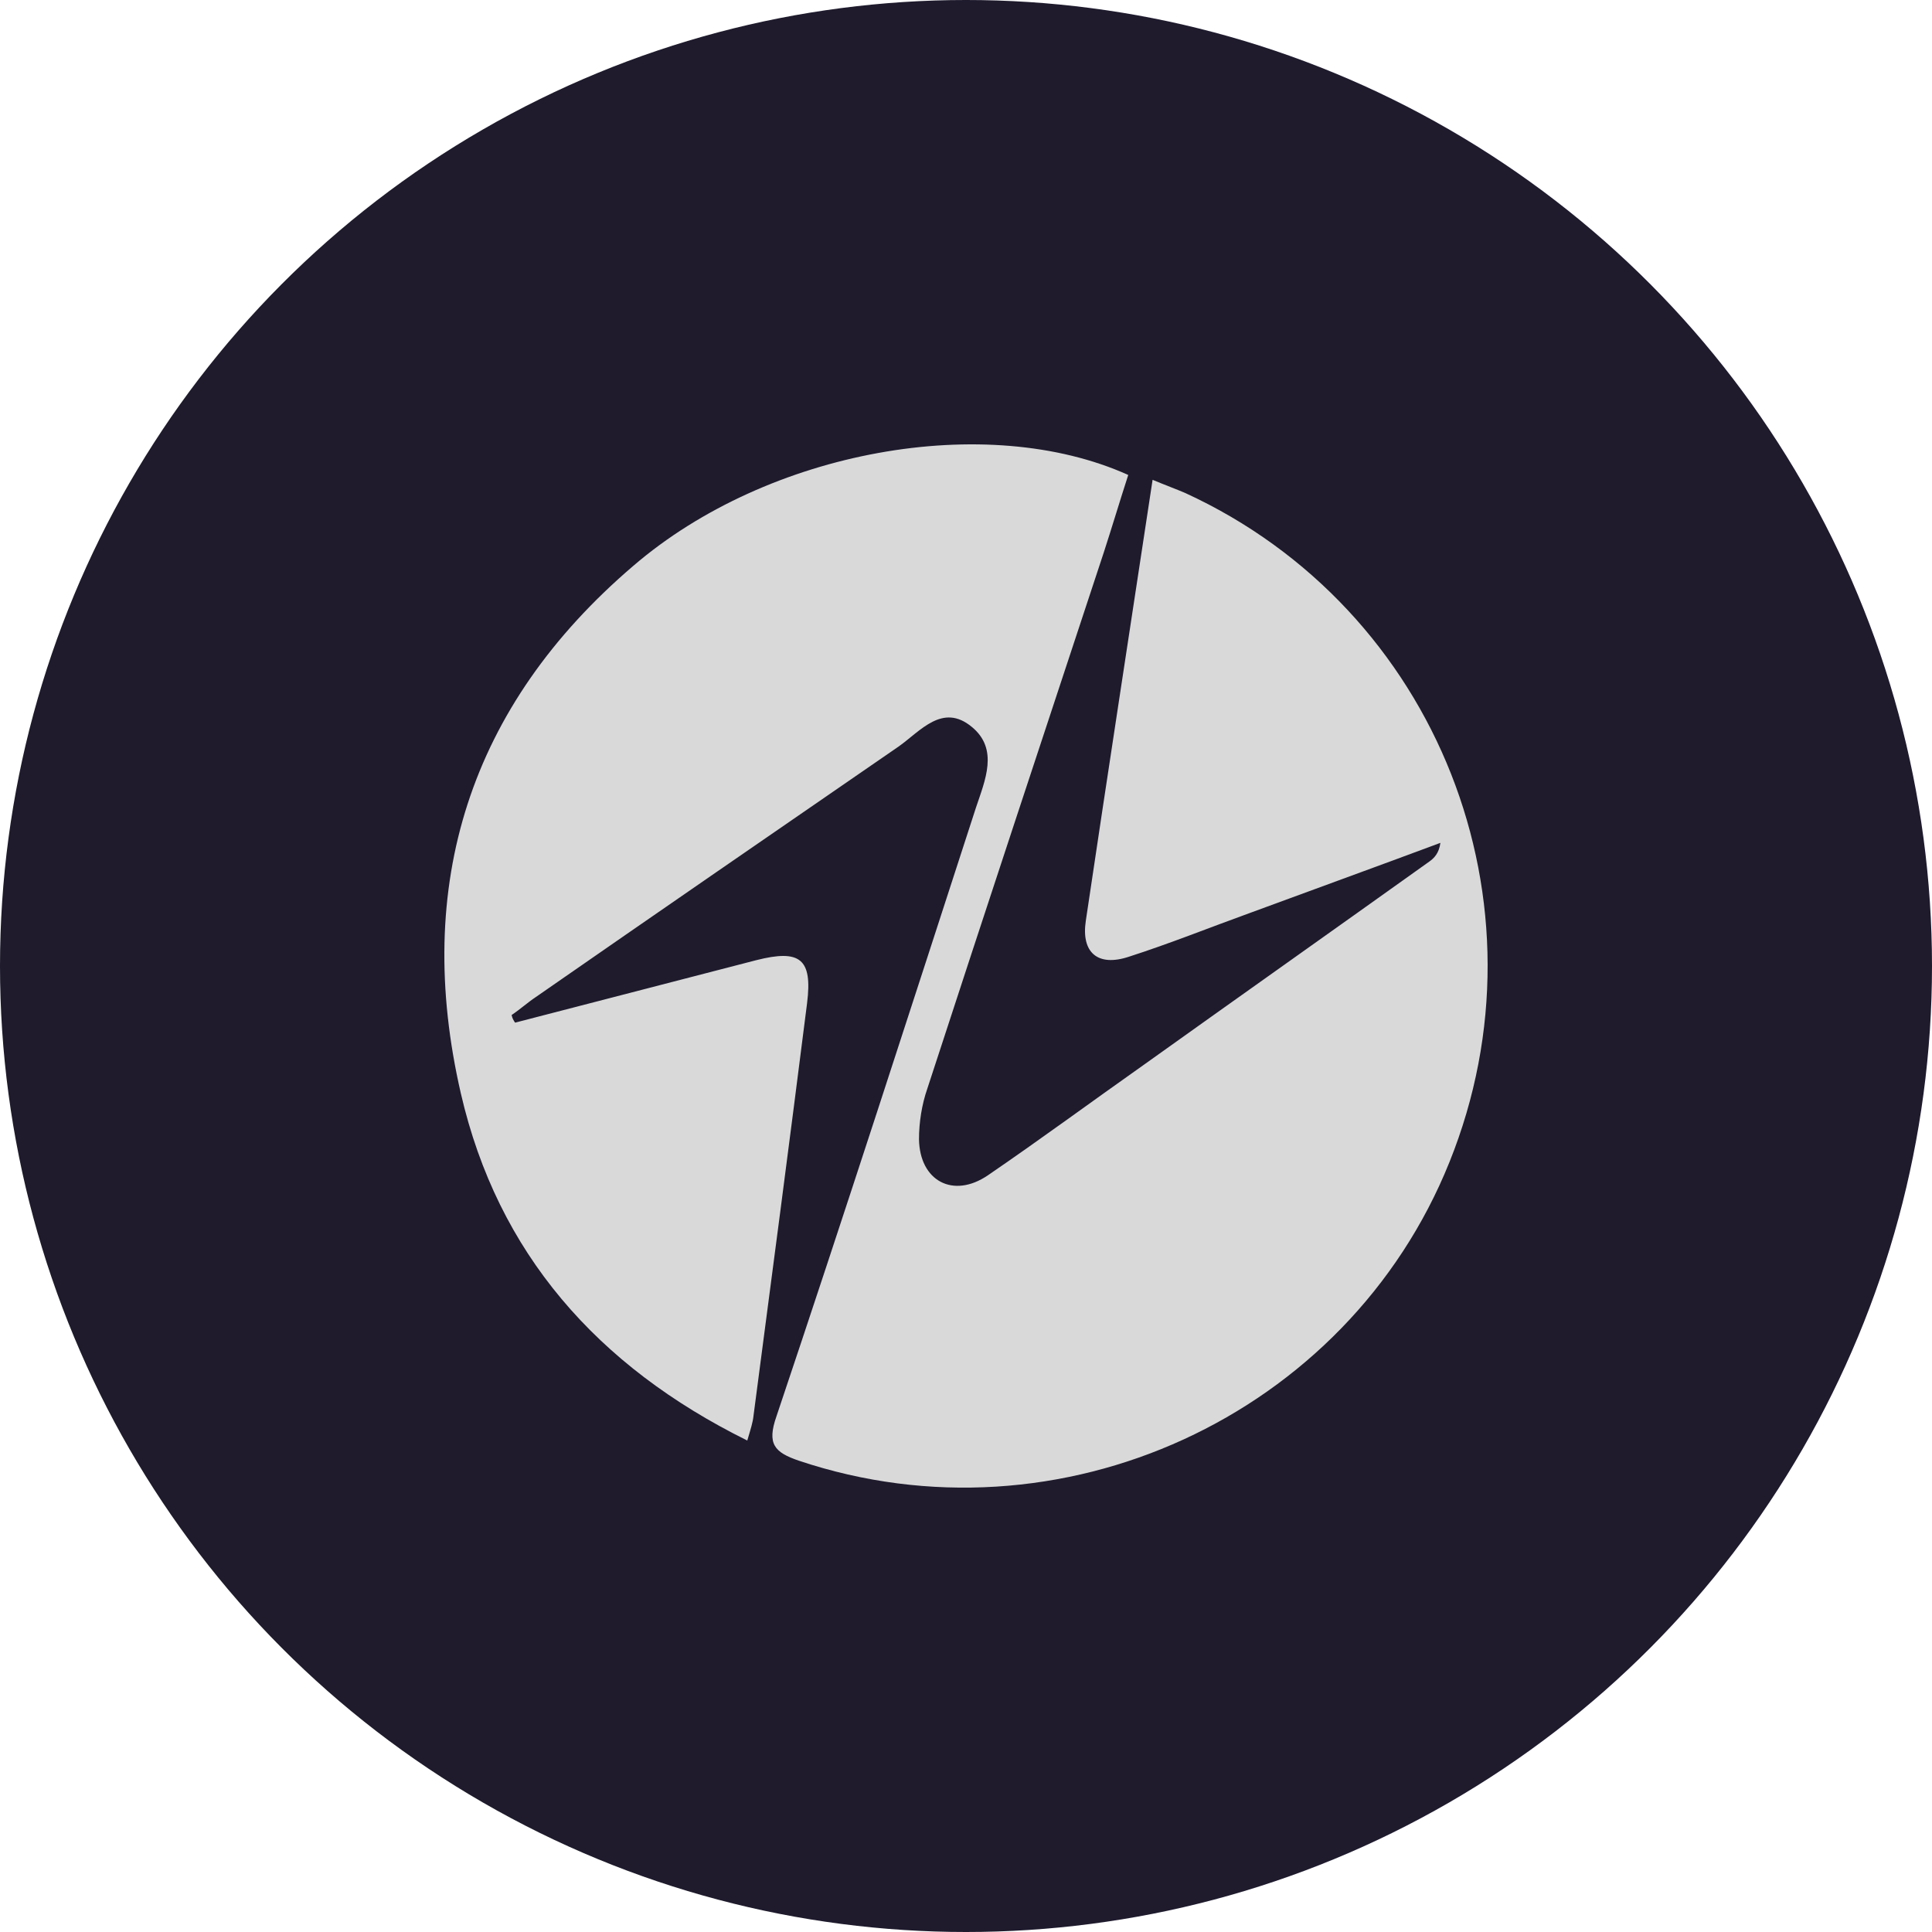 <svg width="100" height="100" viewBox="0 0 100 100" fill="none" xmlns="http://www.w3.org/2000/svg">
<circle cx="50" cy="50" r="50" fill="#1F1B2D"/>
<path d="M26.661 52.932C30.835 51.854 34.973 50.776 39.147 49.698C41.414 49.123 42.062 49.626 41.774 51.926C40.874 59.04 39.939 66.154 39.003 73.268C38.967 73.627 38.859 73.951 38.679 74.561C30.907 70.717 25.762 64.861 23.854 56.597C21.372 45.818 24.286 36.548 32.778 29.29C39.759 23.29 51.058 21.278 58.398 24.584C57.967 25.913 57.571 27.242 57.139 28.572C54.08 37.842 51.022 47.075 47.999 56.345C47.711 57.172 47.567 58.106 47.567 58.968C47.603 61.124 49.331 62.058 51.13 60.836C53.864 58.968 56.491 57.028 59.19 55.124C64.12 51.602 69.049 48.117 73.979 44.596C74.231 44.417 74.483 44.165 74.555 43.626C71.28 44.848 68.006 46.033 64.695 47.255C62.608 48.01 60.557 48.836 58.434 49.519C56.815 50.057 55.951 49.303 56.203 47.65C57.319 40.141 58.47 32.668 59.658 24.835C60.341 25.122 60.845 25.302 61.349 25.518C74.411 31.518 80.42 46.752 75.022 60.154C69.733 73.304 54.836 80.13 41.342 75.603C40.083 75.172 39.687 74.741 40.191 73.304C43.717 62.812 47.1 52.321 50.518 41.794C50.986 40.392 51.705 38.776 50.302 37.626C48.791 36.368 47.639 37.842 46.524 38.632C40.263 42.944 34.002 47.255 27.741 51.602C27.309 51.89 26.913 52.249 26.481 52.537C26.517 52.716 26.589 52.824 26.661 52.932Z" fill="#D9D9D9"/>
</svg>
